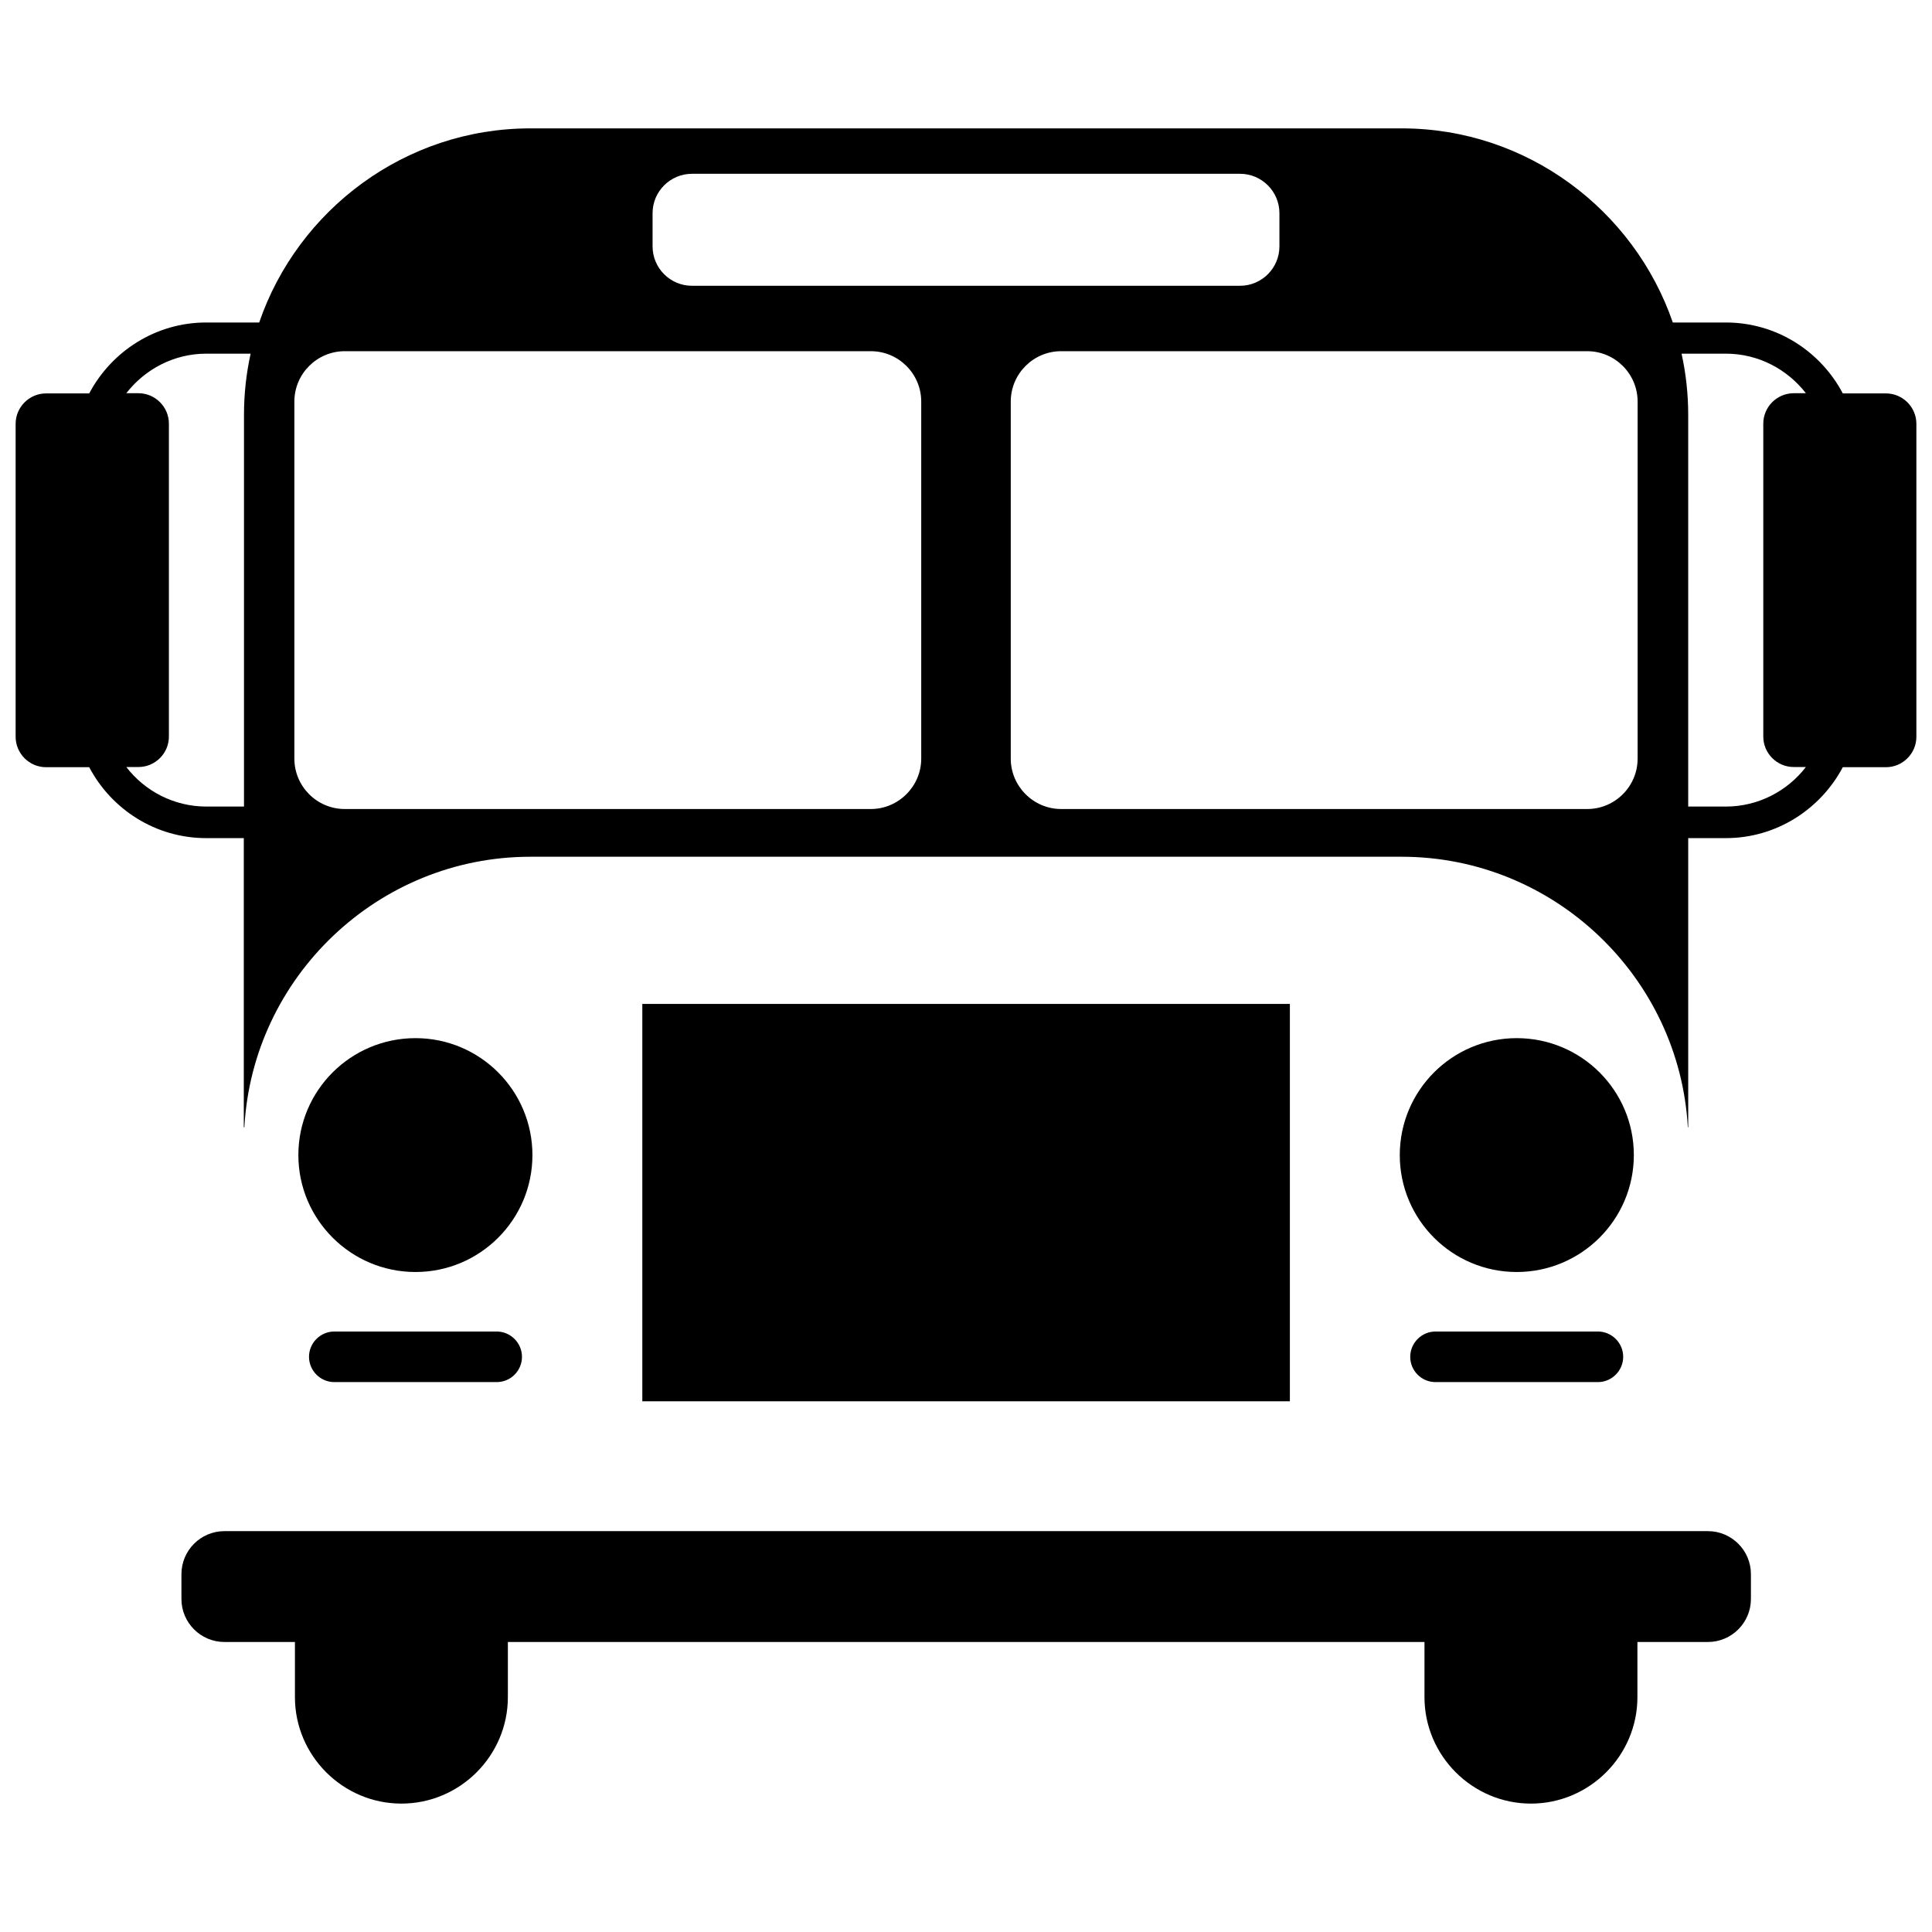 <?xml version="1.0" encoding="UTF-8"?>
<!-- The Best Svg Icon site in the world: iconSvg.co, Visit us! https://iconsvg.co -->
<svg width="800px" height="800px" version="1.1" viewBox="144 144 512 512" xmlns="http://www.w3.org/2000/svg">
 <defs>
  <clipPath id="a">
   <path d="m148.09 178h503.81v444h-503.81z"/>
  </clipPath>
 </defs>
 <g clip-path="url(#a)">
  <path d="m284.54 178.02h230.92c33.203 0 61.57 21.617 71.852 51.445h14.059c13.402 0 25.094 7.609 30.988 18.793h11.438c4.434 0 8.062 3.629 8.062 8.062v82.934c0 4.434-3.629 8.062-8.062 8.062h-11.438c-5.894 11.137-17.586 18.793-30.988 18.793h-9.977v76.637h-0.102c-2.219-39.805-35.473-71.699-75.832-71.699h-230.92c-40.359 0-73.613 31.895-75.781 71.699h-0.152v-76.637h-9.977c-13.402 0-25.094-7.609-30.988-18.793h-11.438c-4.434 0-8.062-3.629-8.062-8.062v-82.934c0-4.434 3.629-8.062 8.062-8.062h11.438c5.894-11.137 17.586-18.793 30.988-18.793h14.059c10.227-29.828 38.645-51.445 71.852-51.445zm338.04 70.188h-3.227c-4.434 0-8.062 3.629-8.062 8.062v82.934c0 4.434 3.629 8.062 8.062 8.062h3.227c-4.887 6.348-12.598 10.48-21.211 10.48h-9.977v-103.8c0-5.543-0.605-10.984-1.762-16.223h11.738c8.617 0 16.273 4.133 21.211 10.48zm-445.11 0h3.227c4.434 0 8.062 3.629 8.062 8.062v82.934c0 4.434-3.629 8.062-8.062 8.062h-3.227c4.887 6.348 12.598 10.48 21.211 10.48h9.977v-103.8c0-5.543 0.605-10.984 1.762-16.223h-11.738c-8.617 0-16.273 4.133-21.211 10.48zm136.75 161.84h171.61v105.31h-171.61zm253.24 86.816h-43.031c-3.68 0-6.703 3.023-6.703 6.703 0 3.68 2.973 6.703 6.703 6.703h43.031c3.68 0 6.703-3.023 6.703-6.703 0-3.68-3.023-6.703-6.703-6.703zm-21.516-77.746c-17.133 0-30.988 13.906-30.988 30.988 0 17.133 13.906 30.988 30.988 30.988 17.133 0 31.039-13.906 31.039-30.988 0-17.133-13.906-30.988-31.039-30.988zm-313.35 77.746h43.031c3.68 0 6.703 3.023 6.703 6.703 0 3.68-2.973 6.703-6.703 6.703h-43.031c-3.68 0-6.703-3.023-6.703-6.703 0-3.68 3.023-6.703 6.703-6.703zm21.516-77.746c17.133 0 30.988 13.906 30.988 30.988 0 17.133-13.906 30.988-30.988 30.988-17.133 0-31.039-13.906-31.039-30.988 0-17.133 13.906-30.988 31.039-30.988zm342.47 130.65h-393.11c-6.297 0-11.387 5.141-11.387 11.387v6.602c0 6.297 5.141 11.387 11.387 11.387h18.691v14.613c0 15.52 12.699 28.215 28.215 28.215 15.52 0 28.215-12.699 28.215-28.215v-14.613h242.91v14.613c0 15.52 12.699 28.215 28.215 28.215 15.52 0 28.215-12.699 28.215-28.215v-14.613h18.691c6.297 0 11.387-5.141 11.387-11.387v-6.602c0-6.297-5.141-11.387-11.387-11.387zm-123.95-359.71h-145.26c-5.742 0-10.43 4.688-10.43 10.43v8.816c0 5.742 4.688 10.43 10.43 10.43h145.26c5.742 0 10.43-4.688 10.43-10.43v-8.816c0-5.742-4.688-10.43-10.43-10.43zm92.004 47.012h-139.42c-7.356 0-13.352 5.996-13.352 13.352v94.625c0 7.356 6.047 13.352 13.352 13.352h139.42c7.356 0 13.352-5.996 13.352-13.352v-94.625c0-7.356-5.996-13.352-13.352-13.352zm-329.27 0h139.42c7.356 0 13.352 5.996 13.352 13.352v94.625c0 7.356-6.047 13.352-13.352 13.352h-139.42c-7.356 0-13.352-5.996-13.352-13.352v-94.625c0-7.356 5.996-13.352 13.352-13.352z" fill-rule="evenodd"/>
 </g>
</svg>